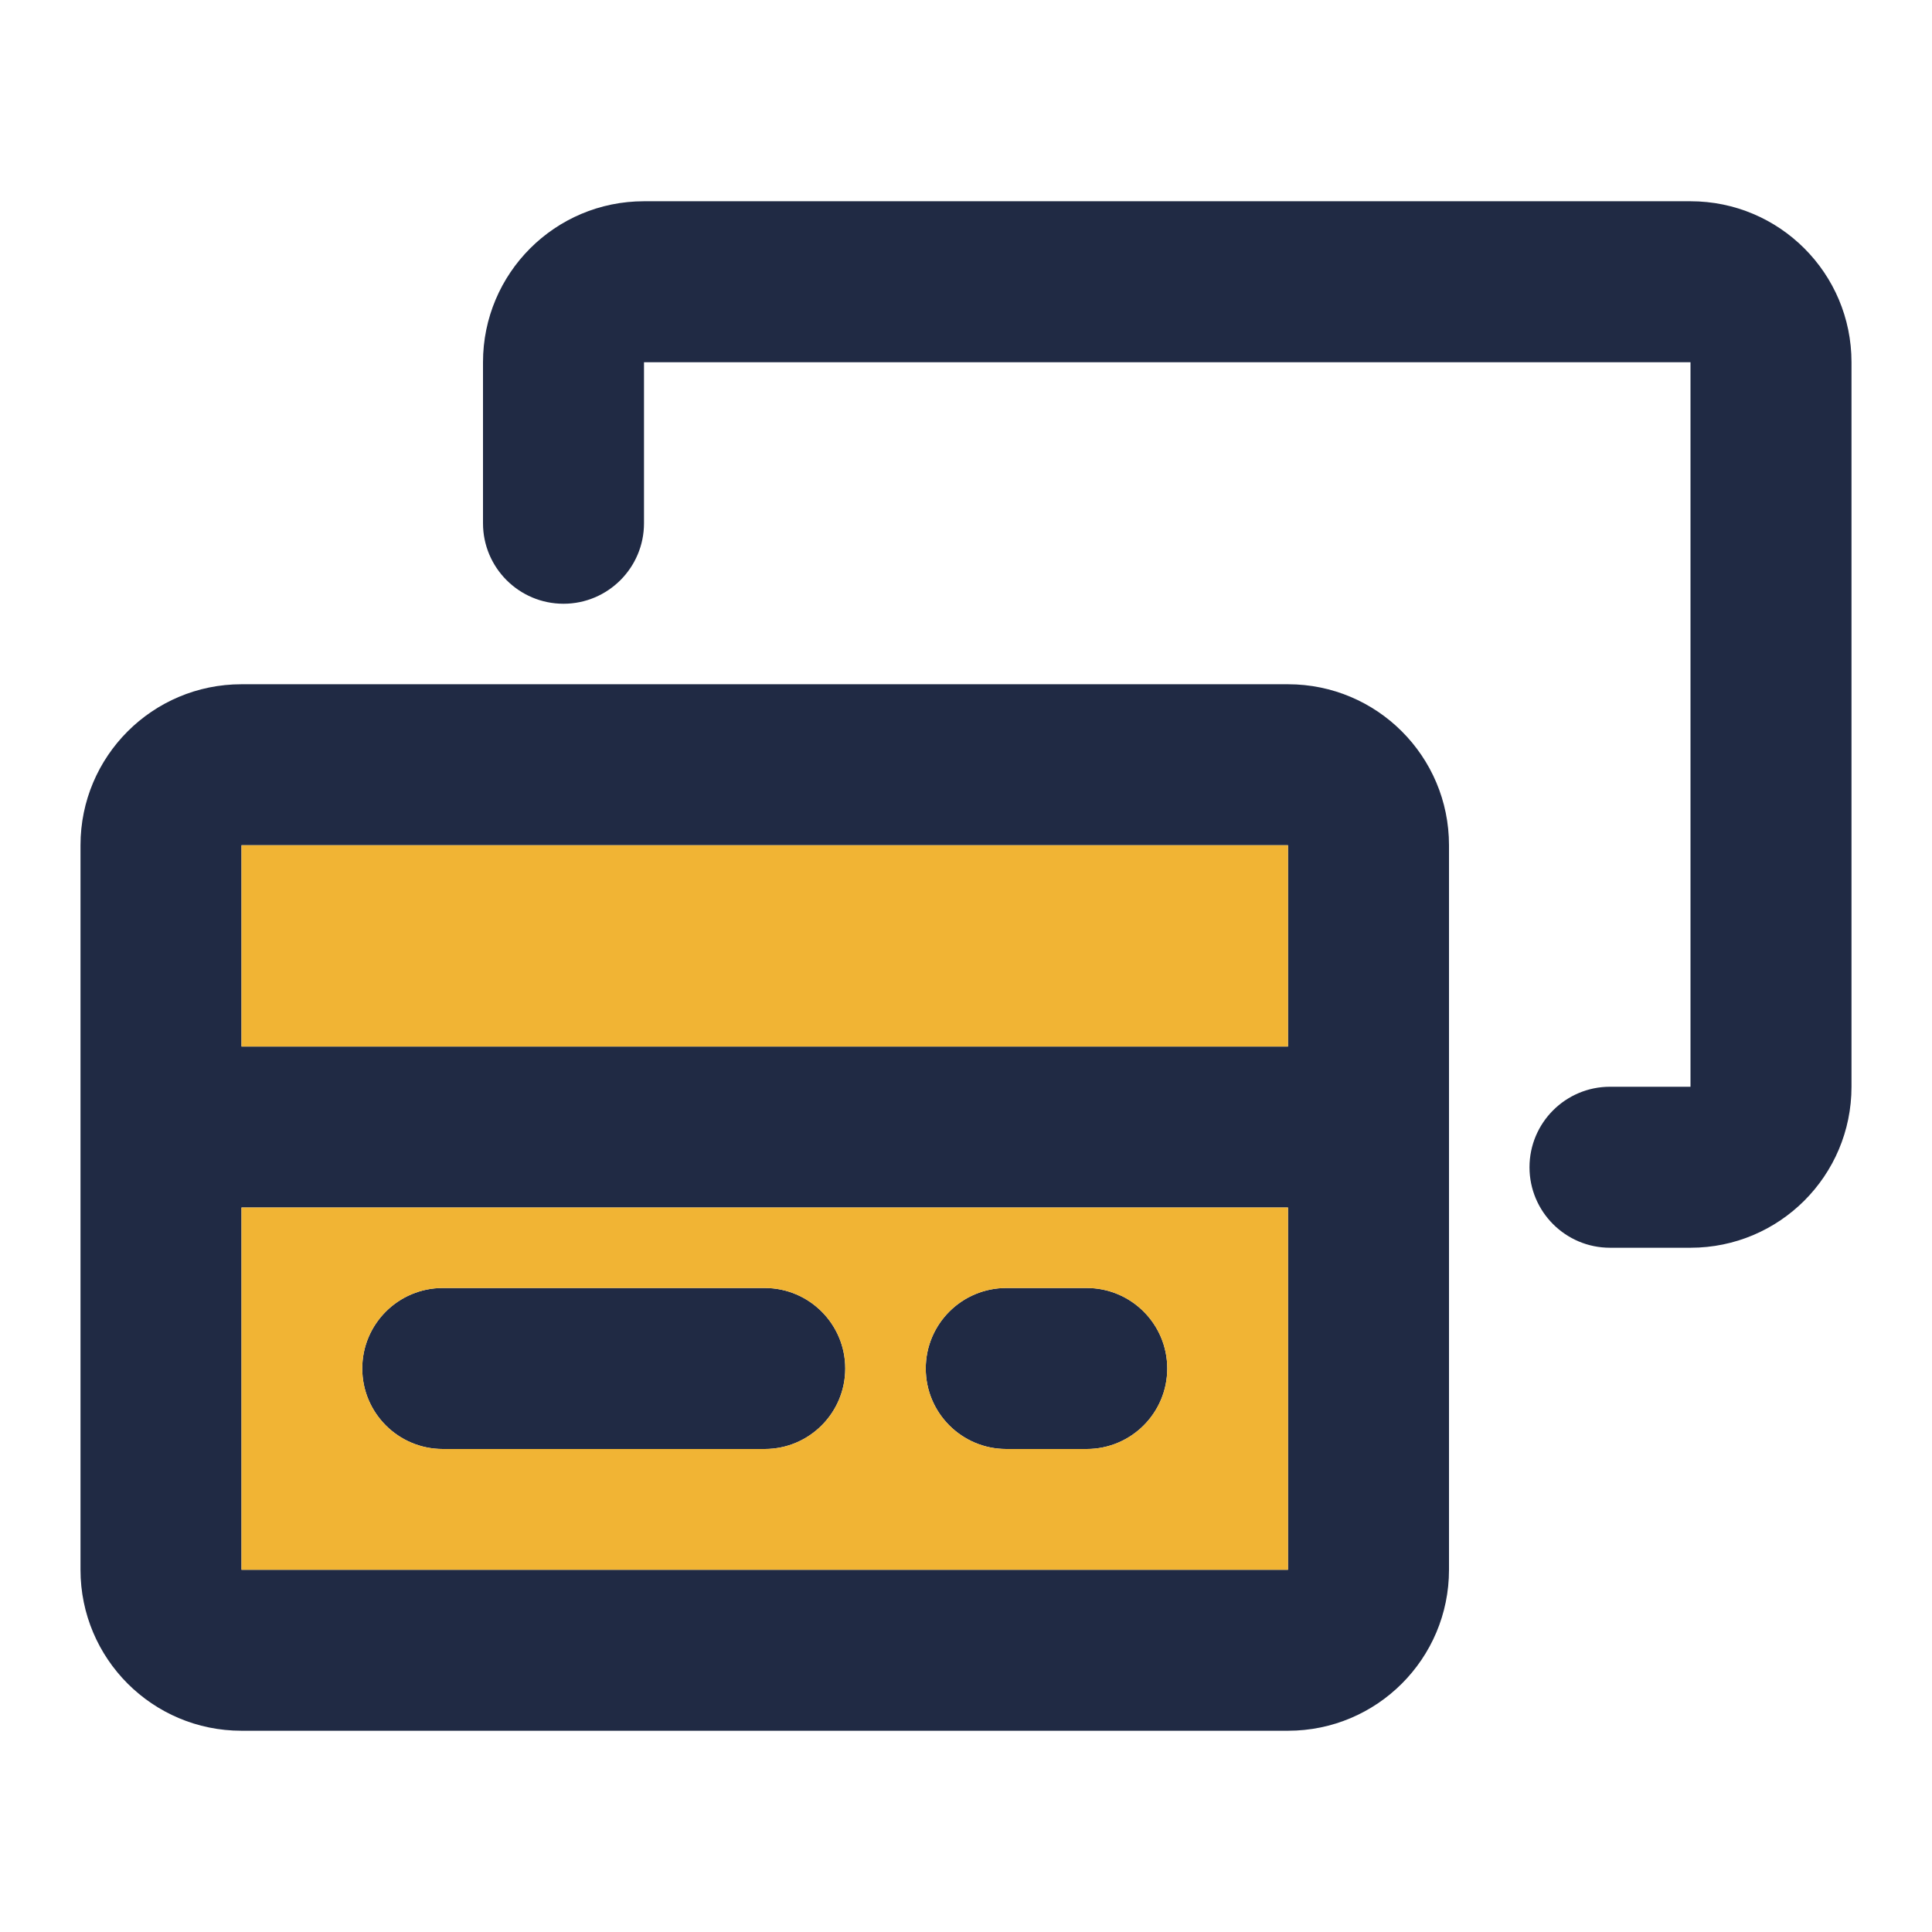 <svg width="24" height="24" viewBox="0 0 24 24" fill="none" xmlns="http://www.w3.org/2000/svg">
<path d="M6 4.5C6 3.395 6.895 2.5 8 2.5H21C22.105 2.5 23 3.395 23 4.5V13.5C23 14.605 22.105 15.5 21 15.5H20C19.448 15.5 19 15.052 19 14.5C19 13.948 19.448 13.5 20 13.5H21V4.5L8 4.5V6.5C8 7.052 7.552 7.5 7 7.5C6.448 7.5 6 7.052 6 6.5V4.5Z" fill="#202A44"/>
<path d="M4.5 17C4.5 16.448 4.948 16 5.5 16H9.5C10.052 16 10.5 16.448 10.5 17C10.5 17.552 10.052 18 9.5 18H5.5C4.948 18 4.5 17.552 4.5 17Z" fill="#202A44"/>
<path d="M12.5 16C11.948 16 11.5 16.448 11.5 17C11.5 17.552 11.948 18 12.5 18H13.5C14.052 18 14.5 17.552 14.5 17C14.5 16.448 14.052 16 13.5 16H12.5Z" fill="#202A44"/>
<path fill-rule="evenodd" clip-rule="evenodd" d="M1 10.5C1 9.395 1.895 8.5 3 8.5H16C17.105 8.5 18 9.395 18 10.5V19.5C18 20.605 17.105 21.5 16 21.5H3C1.895 21.5 1 20.605 1 19.5V10.5ZM3 13H16V10.5H3V13ZM3 15V19.5H16V15H3Z" fill="#202A44"/>
<path d="M16 13H3V10.5H16V13Z" fill="#F1B434"/>
<path fill-rule="evenodd" clip-rule="evenodd" d="M16 19.5H3V15H16V19.5ZM4.5 17C4.5 16.448 4.948 16 5.5 16H9.5C10.052 16 10.5 16.448 10.5 17C10.5 17.552 10.052 18 9.5 18H5.5C4.948 18 4.5 17.552 4.5 17ZM12.5 16C11.948 16 11.5 16.448 11.5 17C11.5 17.552 11.948 18 12.5 18H13.5C14.052 18 14.5 17.552 14.5 17C14.5 16.448 14.052 16 13.5 16H12.5Z" fill="#F1B434"/>
</svg>
